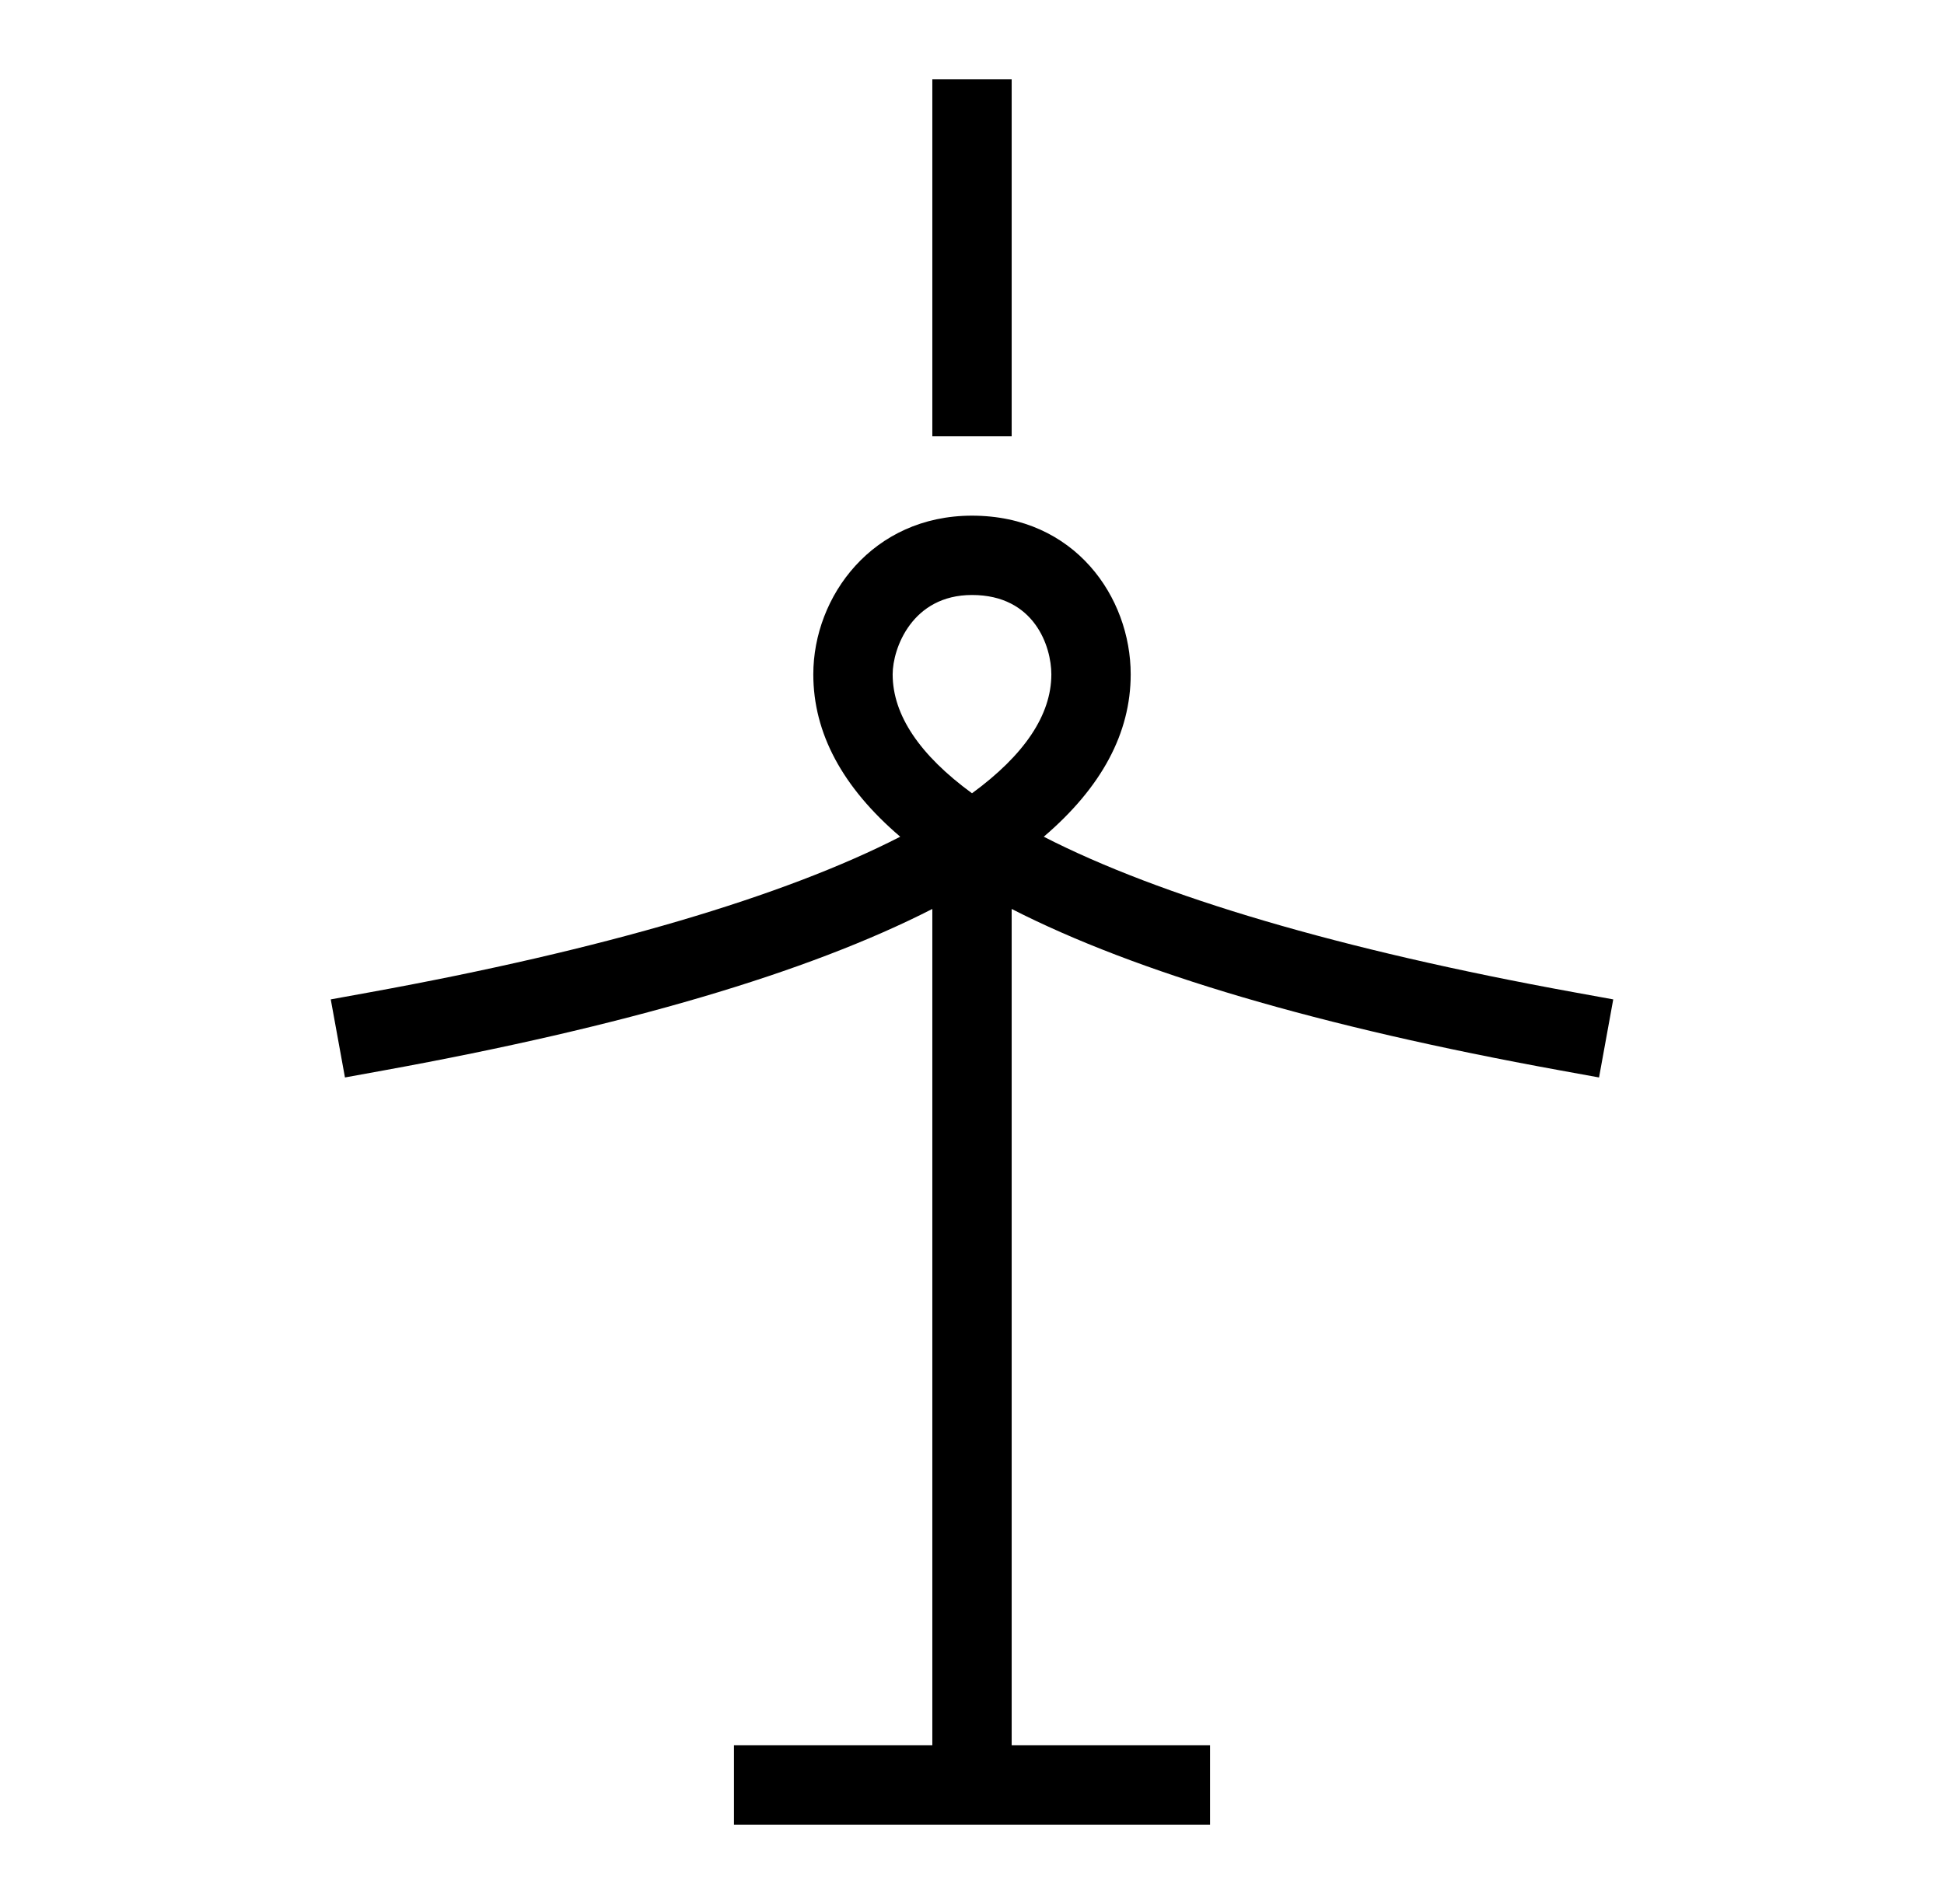 <svg width="49" height="48" viewBox="0 0 49 48" fill="none" xmlns="http://www.w3.org/2000/svg">
<path d="M25.5 11H23.5V2H25.5V11ZM40.663 25.195L40.305 27.163L39.321 26.984C33.255 25.881 28.641 24.521 25.5 22.915V44H30.5V46H18.5V44H23.5V22.915C20.359 24.521 15.745 25.881 9.679 26.984L8.695 27.163L8.337 25.195L9.321 25.016C15.223 23.943 19.764 22.596 22.691 21.094C21.232 19.847 20.5 18.481 20.5 17C20.5 15.034 21.996 13 24.5 13C27.098 13 28.5 15.061 28.5 17C28.5 18.481 27.768 19.847 26.309 21.094C29.236 22.596 33.777 23.943 39.679 25.016L40.663 25.195ZM24.5 19.999C25.814 19.038 26.5 18.029 26.5 17C26.5 16.308 26.082 15 24.5 15C22.989 15 22.5 16.348 22.5 17C22.5 18.029 23.186 19.038 24.5 19.999Z" fill="black"/>
</svg>
